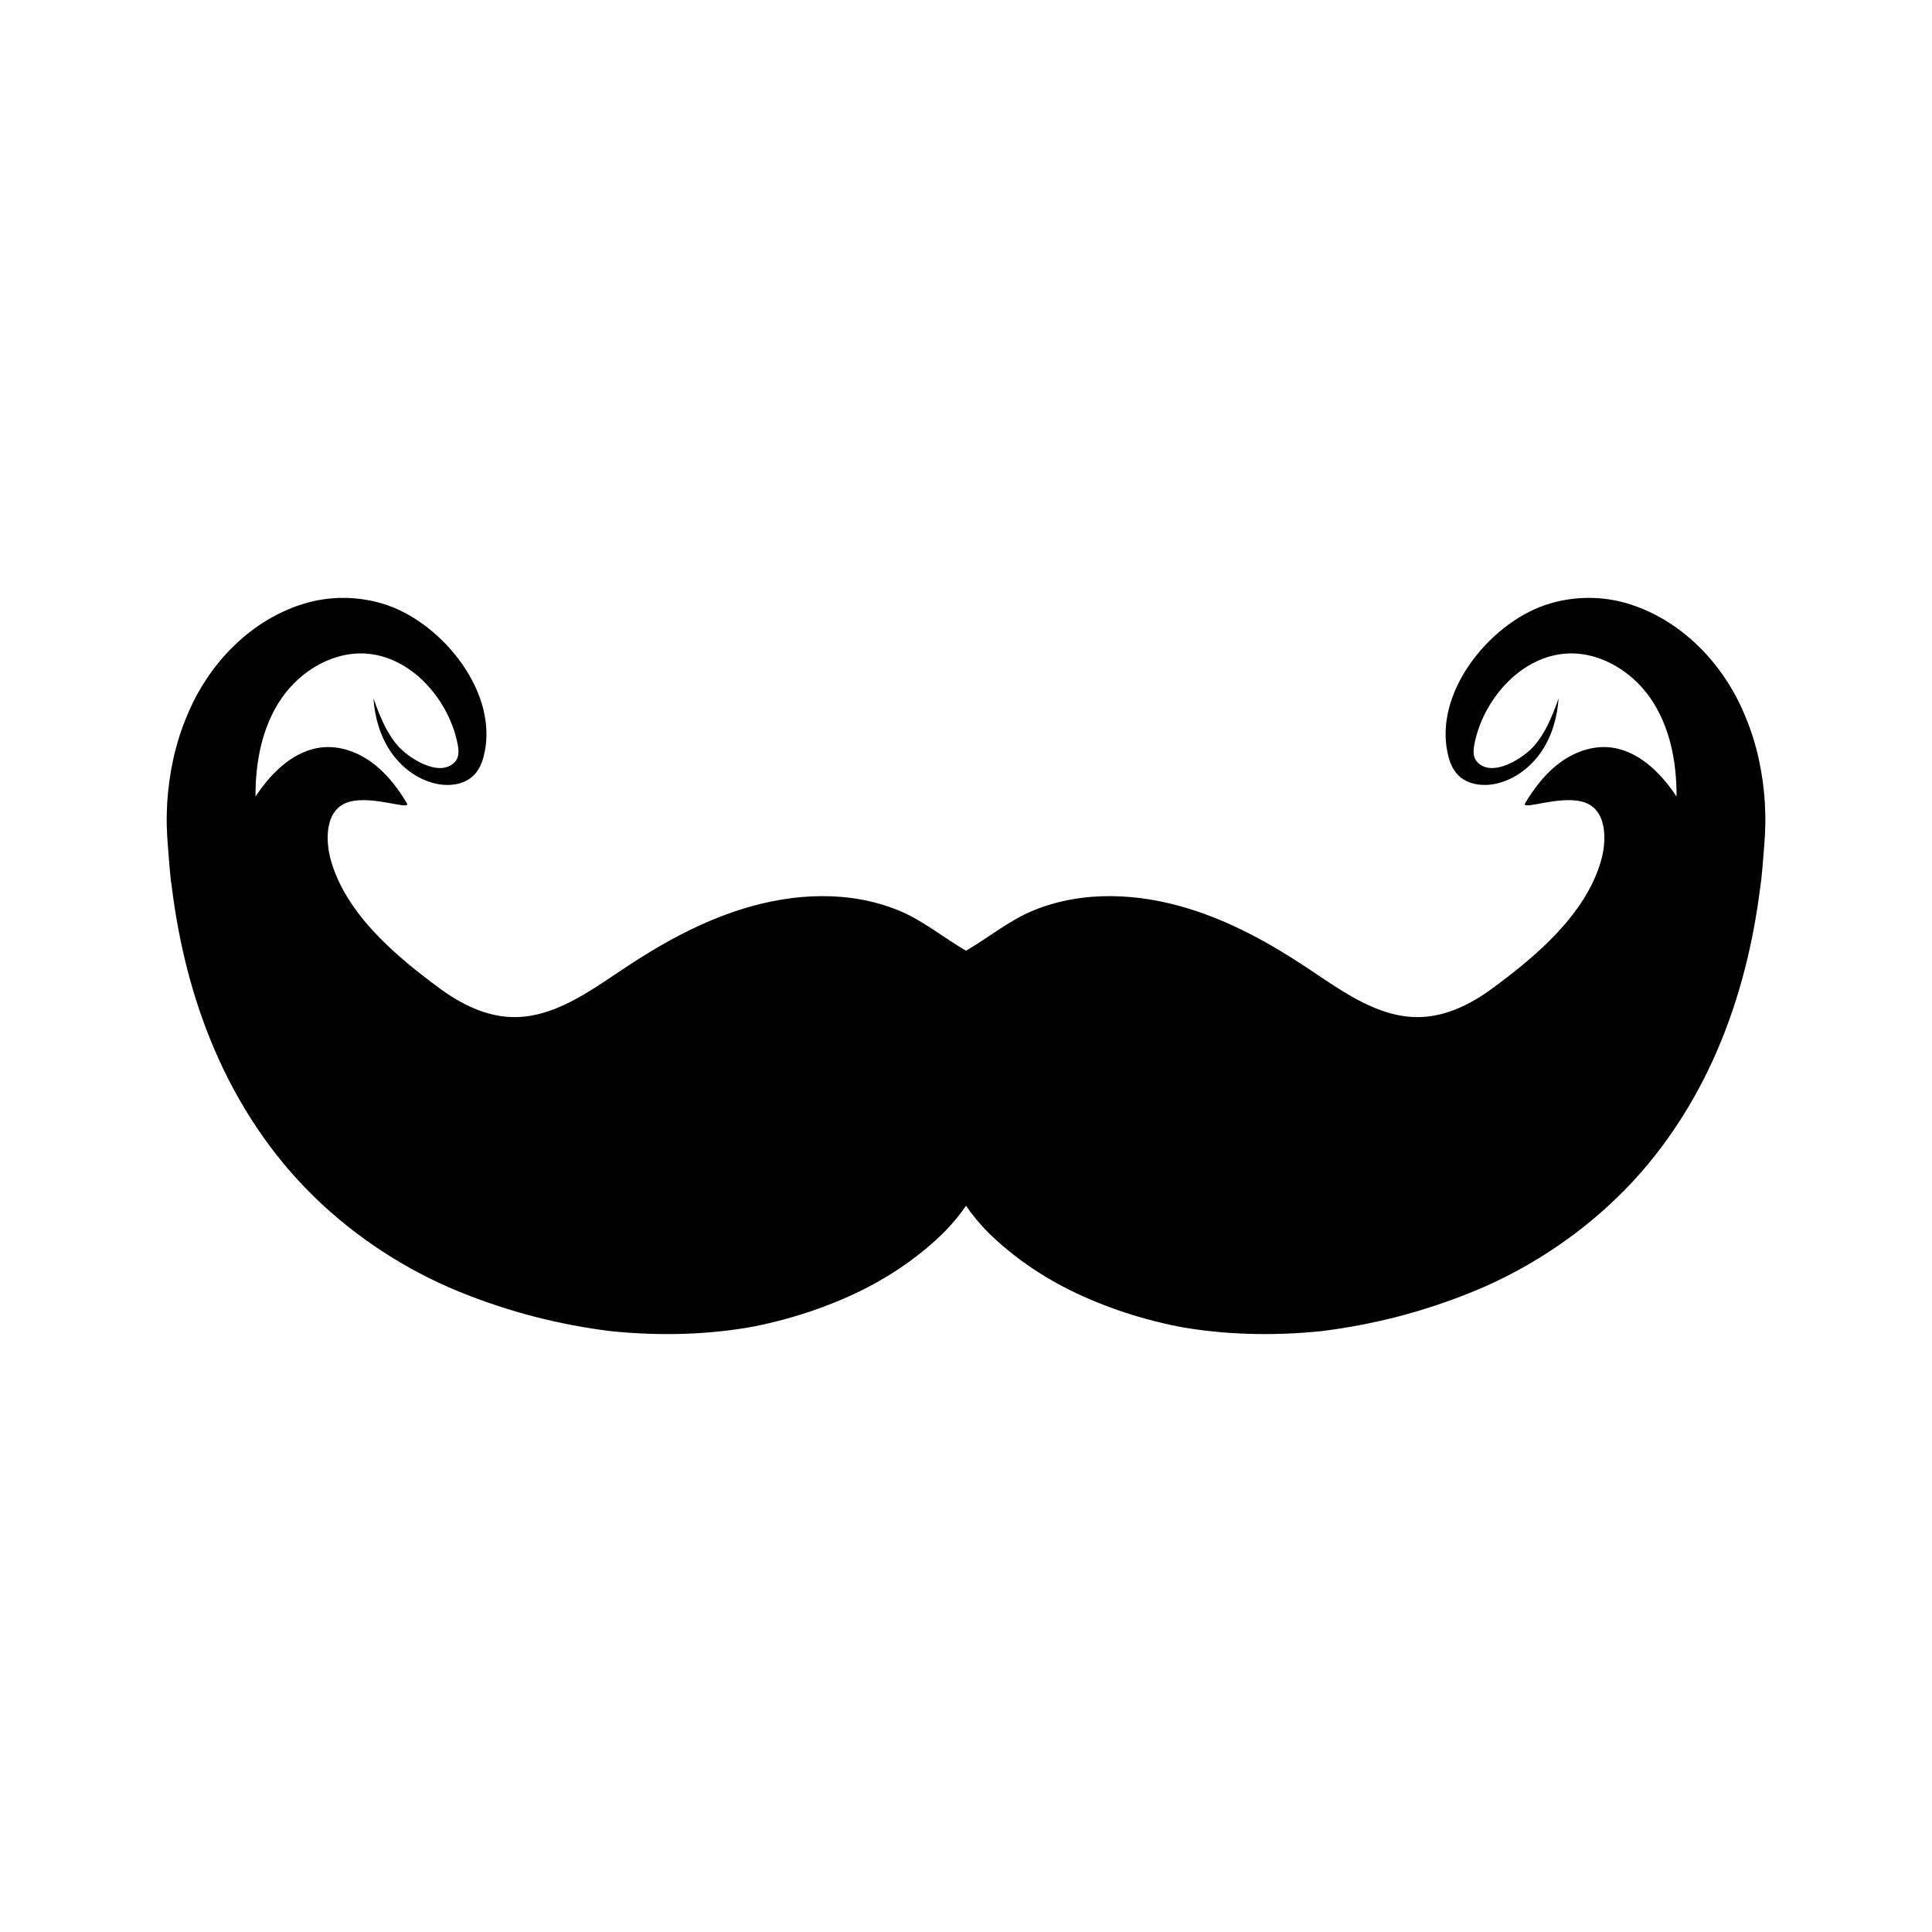 <?xml version="1.0" encoding="UTF-8"?>
<!-- Uploaded to: SVG Repo, www.svgrepo.com, Generator: SVG Repo Mixer Tools -->
<svg fill="#000000" width="800px" height="800px" version="1.1" viewBox="144 144 512 512" xmlns="http://www.w3.org/2000/svg">
 <path d="m227.21 461.12c11.266 11.004 24.613 19.5 38.188 25.07 13.637 5.586 27.074 8.91 40.395 10.574 13.34 1.371 26.219 0.914 37.836-1.199 11.598-2.305 21.812-6.043 30.246-10.387 8.434-4.383 15.008-9.461 19.855-14.164 2.625-2.609 4.68-5.121 6.273-7.481 1.59 2.359 3.644 4.867 6.269 7.481 4.852 4.703 11.422 9.781 19.855 14.164 8.434 4.344 18.648 8.082 30.246 10.387 11.621 2.113 24.5 2.566 37.836 1.199 13.32-1.664 26.758-4.988 40.395-10.574 13.574-5.57 26.922-14.066 38.188-25.07 11.316-10.98 20.156-24.516 26.246-38.66 6.129-14.18 9.648-28.945 11.438-43.332 0.555-3.598 0.719-7.184 1.035-10.742 0.164-1.699 0.258-3.633 0.305-5.664 0.062-1.98-0.023-3.957-0.105-5.914-0.504-7.836-2.09-15.516-5.074-22.672-5.769-14.418-17.445-26.277-31.973-30.387-7.262-2.027-14.84-1.594-21.293 0.633-14.902 5.129-29.879 23.629-25.504 40.188 0.465 1.754 1.223 3.469 2.477 4.773 2.547 2.644 6.695 3.137 10.27 2.312 4.863-1.125 9.102-4.375 11.895-8.512 2.789-4.141 4.199-9.113 4.531-14.094-1.562 4.426-3.316 8.902-6.359 12.477-2.793 3.281-11.305 8.875-15.332 4.277-1.035-1.18-0.93-2.957-0.637-4.5 2.144-11.293 11.562-22.727 23.48-24.02 9.059-0.984 18.047 4.277 23.211 11.785 5.164 7.508 6.949 16.902 6.891 26.016-4.262-6.453-10.453-12.523-18.164-13.066-5.082-0.355-10.109 1.816-14.008 5.098-3.215 2.707-5.789 6.137-7.934 9.73-1.238 2.078 8.973-2.121 15.246-0.359 6.543 1.836 6.394 10.211 4.871 15.551-4.09 14.344-17.293 25.414-28.871 33.934-5.566 4.094-12.055 7.336-18.961 7.562-10.98 0.359-20.594-6.719-29.73-12.816-9.848-6.57-20.312-12.383-31.617-15.883-13.355-4.133-28.051-4.934-41.18 0.41-6.469 2.633-11.934 7.219-17.945 10.711-6.012-3.492-11.48-8.078-17.945-10.711-13.125-5.344-27.82-4.539-41.18-0.41-11.305 3.496-21.77 9.312-31.617 15.883-9.137 6.098-18.754 13.176-29.73 12.816-6.906-0.227-13.395-3.469-18.961-7.562-11.578-8.516-24.777-19.59-28.871-33.934-1.523-5.336-1.672-13.715 4.871-15.551 6.273-1.758 16.484 2.441 15.246 0.359-2.144-3.594-4.715-7.023-7.93-9.73-3.898-3.281-8.926-5.453-14.008-5.098-7.715 0.543-13.906 6.613-18.168 13.066-0.055-9.113 1.727-18.508 6.891-26.016 5.164-7.508 14.152-12.77 23.211-11.785 11.918 1.293 21.336 12.727 23.48 24.02 0.293 1.543 0.398 3.32-0.637 4.5-4.027 4.598-12.539-0.996-15.332-4.277-3.047-3.574-4.797-8.051-6.359-12.477 0.332 4.981 1.738 9.953 4.531 14.094 2.789 4.141 7.031 7.391 11.895 8.512 3.578 0.828 7.727 0.336 10.27-2.312 1.258-1.305 2.016-3.019 2.481-4.773 4.375-16.559-10.602-35.059-25.504-40.188-6.457-2.223-14.031-2.66-21.297-0.633-14.527 4.106-26.199 15.969-31.969 30.387-2.981 7.156-4.57 14.836-5.074 22.672-0.082 1.957-0.168 3.934-0.105 5.914 0.047 2.031 0.145 3.969 0.305 5.664 0.316 3.555 0.48 7.144 1.035 10.742 1.789 14.387 5.309 29.152 11.438 43.332 6.09 14.145 14.93 27.68 26.246 38.66z"/>
</svg>